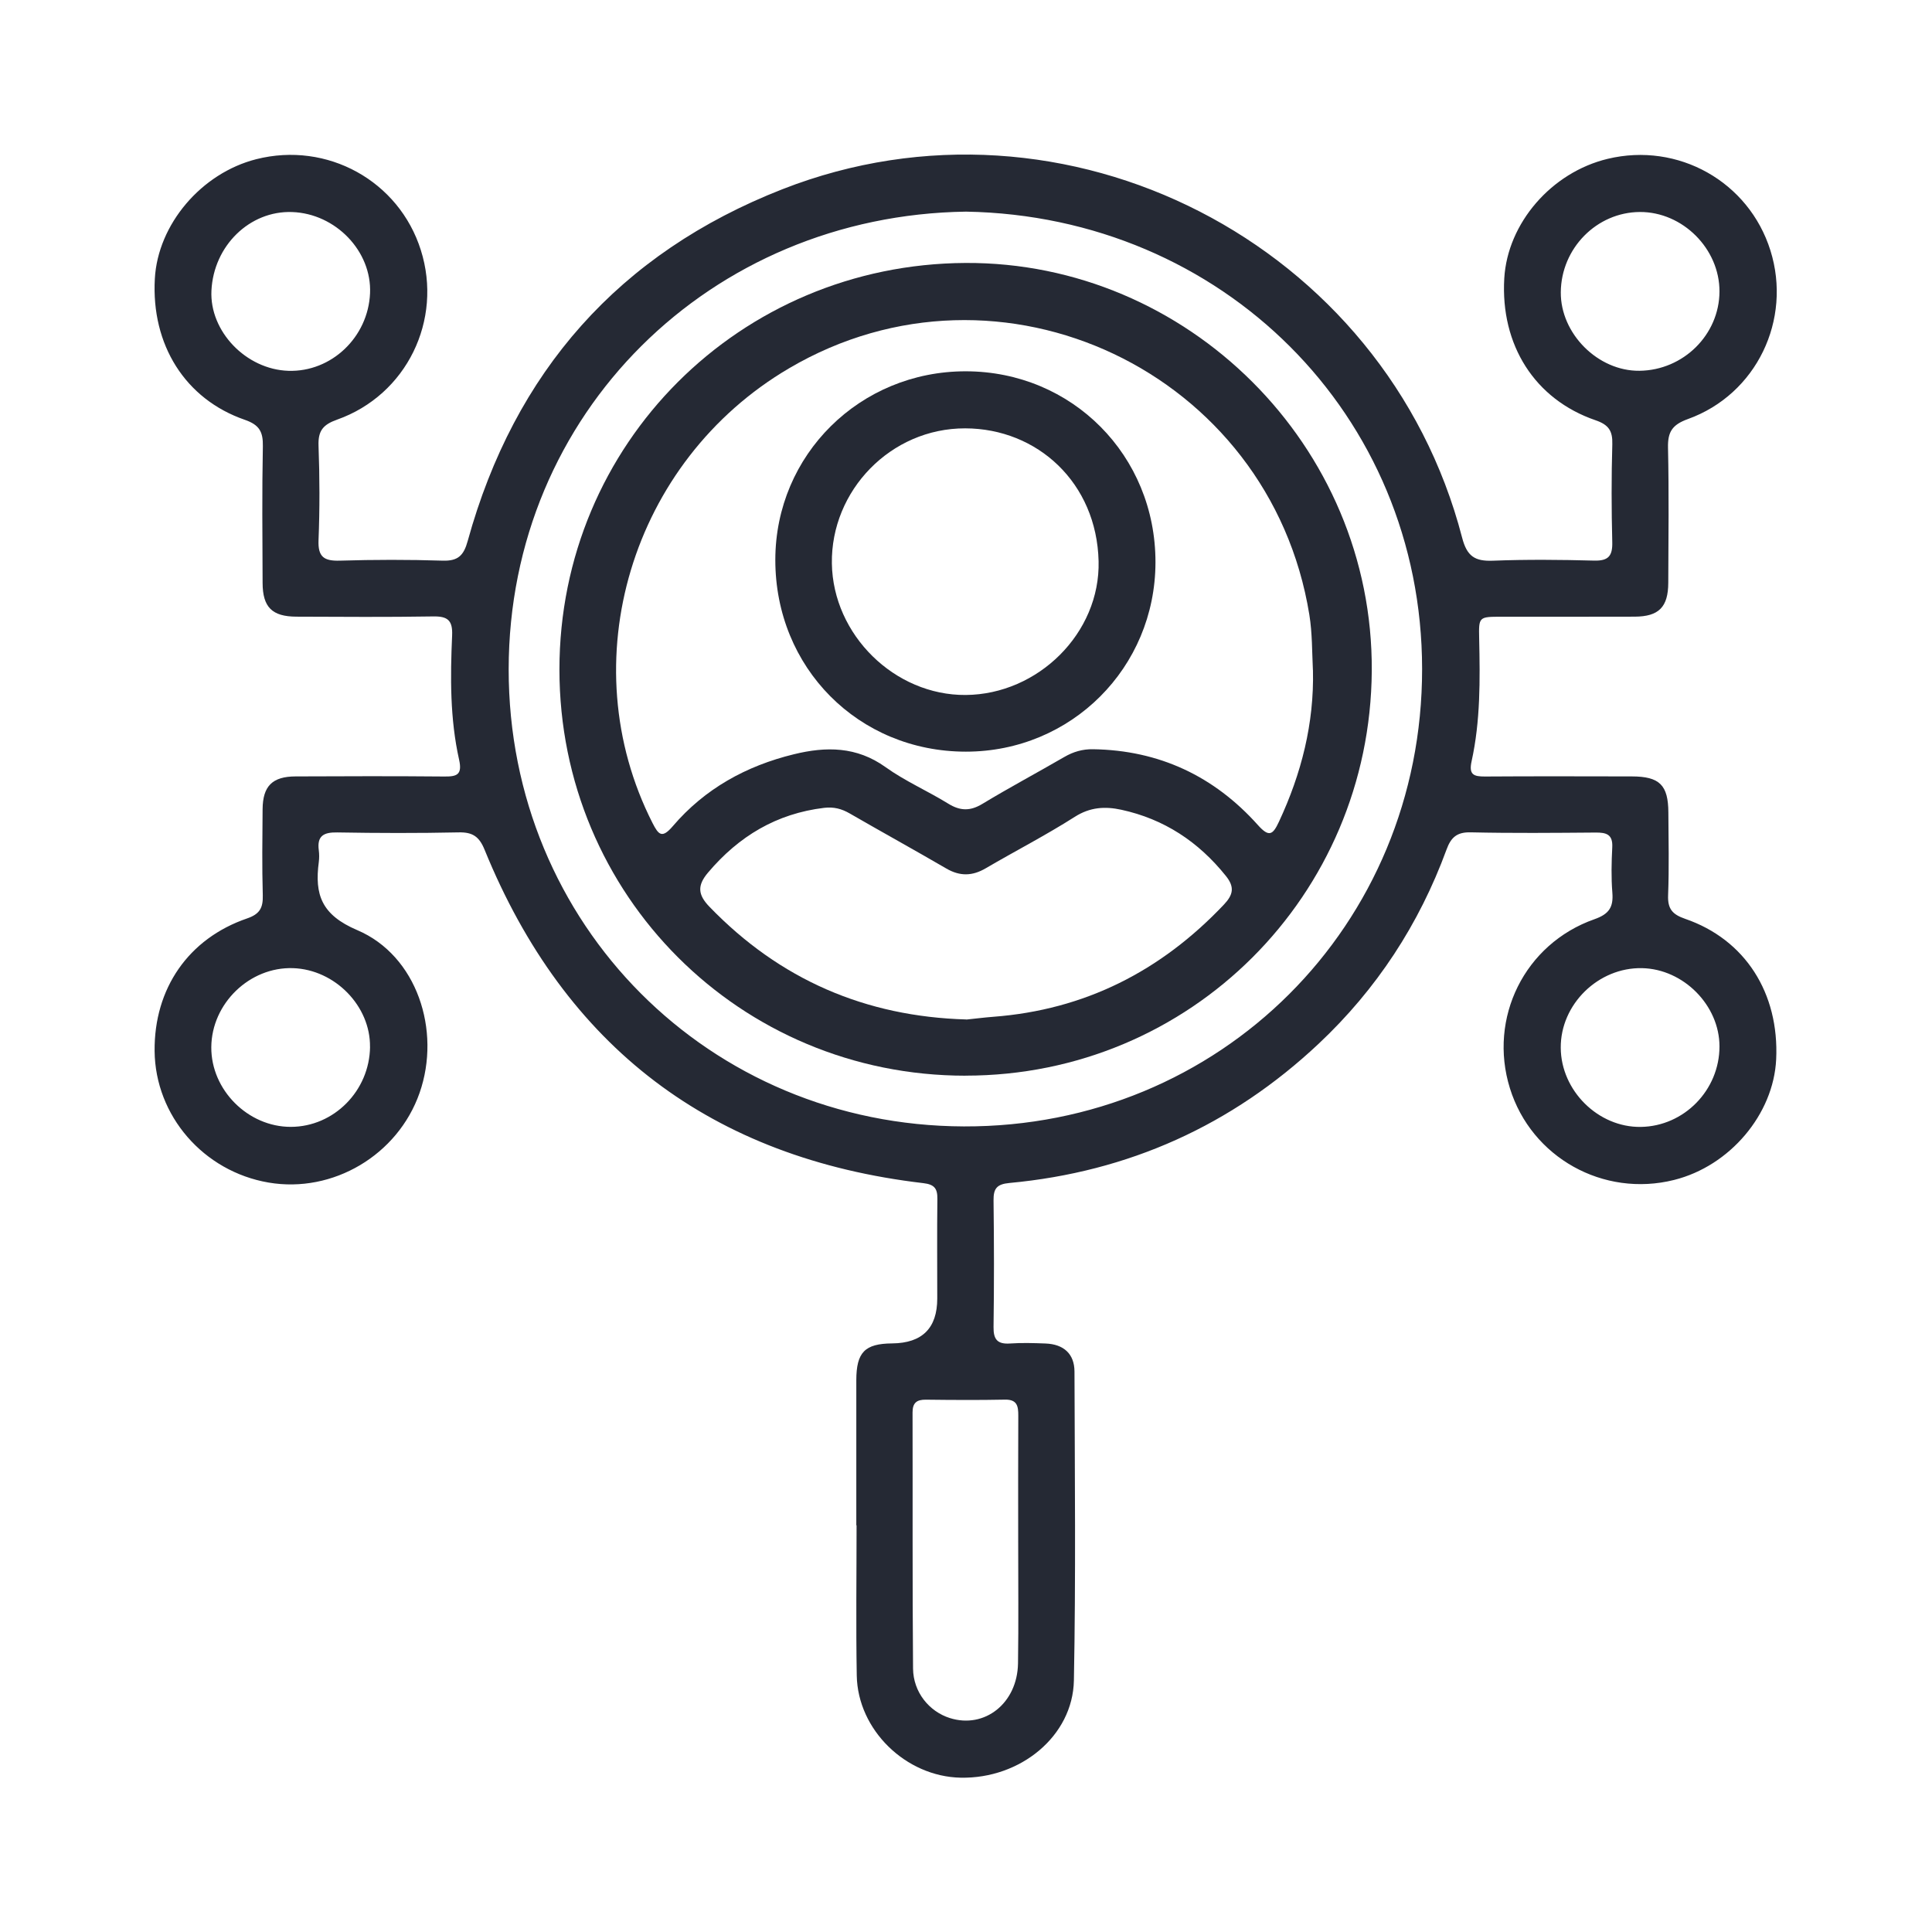 <svg width="125" height="125" viewBox="0 0 125 125" fill="none" xmlns="http://www.w3.org/2000/svg">
<path d="M55.403 98.69C55.403 95.559 55.4 92.429 55.403 89.302C55.406 87.49 55.954 86.933 57.721 86.918C59.667 86.9 60.64 85.932 60.64 84.012C60.64 81.865 60.622 79.718 60.648 77.57C60.657 76.902 60.462 76.634 59.739 76.549C46.048 74.942 36.562 67.759 31.354 54.981C31.007 54.126 30.578 53.834 29.677 53.855C27.059 53.91 24.44 53.904 21.822 53.858C20.95 53.843 20.501 54.073 20.626 55.013C20.658 55.264 20.658 55.526 20.626 55.777C20.349 57.875 20.792 59.191 23.116 60.18C26.968 61.819 28.561 66.671 27.146 70.712C25.738 74.732 21.539 77.223 17.375 76.511C13.164 75.791 10.044 72.188 10.003 68.001C9.965 63.964 12.184 60.725 15.99 59.421C16.809 59.141 17.025 58.73 17.002 57.924C16.949 56.069 16.975 54.213 16.99 52.358C17.002 50.858 17.62 50.24 19.124 50.234C22.326 50.219 25.528 50.211 28.727 50.24C29.543 50.249 29.925 50.144 29.704 49.154C29.112 46.508 29.132 43.807 29.252 41.117C29.296 40.128 28.96 39.865 28.015 39.883C25.07 39.932 22.122 39.909 19.177 39.898C17.602 39.892 16.996 39.285 16.99 37.715C16.978 34.769 16.949 31.819 17.007 28.872C17.025 27.933 16.78 27.487 15.835 27.16C11.974 25.824 9.779 22.299 10.018 18.031C10.213 14.516 13.024 11.204 16.579 10.3C21.166 9.136 25.814 11.7 27.228 16.182C28.66 20.712 26.309 25.552 21.816 27.148C20.9 27.472 20.574 27.869 20.609 28.837C20.684 30.874 20.69 32.916 20.609 34.95C20.565 36.044 20.973 36.303 21.988 36.274C24.204 36.207 26.426 36.204 28.642 36.274C29.64 36.306 30.004 35.936 30.261 34.999C33.282 24.05 40.07 16.371 50.629 12.24C68.927 5.081 89.66 15.747 94.597 34.78C94.912 36 95.428 36.324 96.6 36.277C98.778 36.192 100.965 36.213 103.146 36.271C104.071 36.294 104.336 35.962 104.313 35.072C104.26 32.963 104.255 30.851 104.316 28.741C104.342 27.875 104.08 27.481 103.228 27.189C99.294 25.838 97.075 22.32 97.326 18.011C97.536 14.44 100.376 11.152 104.015 10.277C108.573 9.18 113.148 11.753 114.545 16.202C115.954 20.689 113.644 25.515 109.206 27.113C108.188 27.481 107.897 27.945 107.92 28.969C107.984 31.877 107.949 34.792 107.937 37.704C107.932 39.279 107.325 39.892 105.762 39.898C102.89 39.909 100.015 39.9 97.142 39.903C95.676 39.903 95.67 39.906 95.702 41.324C95.76 43.982 95.787 46.643 95.212 49.254C95.019 50.129 95.352 50.243 96.081 50.24C99.245 50.219 102.409 50.228 105.576 50.234C107.375 50.237 107.935 50.791 107.943 52.568C107.952 54.35 107.996 56.136 107.926 57.916C107.891 58.803 108.2 59.164 109.034 59.45C112.915 60.786 115.12 64.252 114.918 68.538C114.749 72.094 111.921 75.441 108.314 76.342C103.736 77.489 99.082 74.889 97.691 70.411C96.279 65.866 98.638 61.064 103.158 59.474C104.106 59.141 104.395 58.695 104.319 57.755C104.24 56.778 104.263 55.789 104.313 54.809C104.354 53.974 103.916 53.86 103.231 53.866C100.54 53.887 97.845 53.913 95.157 53.852C94.261 53.831 93.879 54.175 93.588 54.972C91.818 59.8 89.065 64.007 85.318 67.529C79.69 72.818 73.004 75.823 65.314 76.538C64.498 76.614 64.273 76.891 64.282 77.667C64.317 80.395 64.32 83.125 64.282 85.856C64.27 86.664 64.535 86.979 65.349 86.924C66.11 86.871 66.877 86.895 67.641 86.924C68.819 86.968 69.516 87.592 69.519 88.744C69.537 95.405 69.609 102.065 69.481 108.723C69.411 112.332 66.011 115.095 62.15 115.016C58.604 114.943 55.493 111.926 55.432 108.405C55.376 105.167 55.42 101.928 55.42 98.687H55.414L55.403 98.69ZM62.503 13.693C45.966 13.929 32.923 26.734 32.911 43.299C32.903 59.824 45.879 72.824 62.363 72.879C78.932 72.932 92.025 59.888 92.01 43.273C91.996 26.836 79.078 13.982 62.503 13.693ZM65.877 99.772C65.877 97.047 65.868 94.323 65.883 91.598C65.886 90.979 65.813 90.541 65.02 90.556C63.314 90.591 61.605 90.579 59.899 90.559C59.307 90.553 59.042 90.766 59.042 91.385C59.056 96.907 59.027 102.43 59.074 107.953C59.088 109.487 60.121 110.736 61.45 111.156C63.705 111.871 65.824 110.202 65.865 107.62C65.906 105.006 65.874 102.389 65.877 99.772ZM18.897 13.719C16.159 13.623 13.823 15.896 13.68 18.799C13.549 21.436 15.92 23.907 18.664 23.992C21.44 24.079 23.819 21.818 23.942 18.974C24.061 16.257 21.72 13.818 18.9 13.719H18.897ZM111.25 18.866C111.262 16.097 108.865 13.702 106.097 13.716C103.307 13.731 101.009 16.062 100.983 18.901C100.957 21.588 103.391 24.021 106.074 23.989C108.914 23.957 111.238 21.655 111.25 18.863V18.866ZM23.939 67.736C23.974 65.09 21.67 62.732 18.964 62.639C16.153 62.543 13.689 64.926 13.671 67.753C13.651 70.516 16.045 72.914 18.818 72.908C21.603 72.903 23.907 70.577 23.942 67.733L23.939 67.736ZM111.25 67.704C111.25 65.046 108.923 62.694 106.24 62.639C103.412 62.581 100.962 64.976 100.98 67.788C100.994 70.566 103.406 72.952 106.159 72.911C108.961 72.871 111.25 70.528 111.25 67.704Z" fill="#252934"/>
<path d="M62.471 69.597C47.876 69.597 36.198 57.922 36.195 43.32C36.195 28.712 47.873 17.092 62.459 17.013C76.821 16.934 88.855 28.826 88.753 43.413C88.654 57.927 77.025 69.594 62.471 69.594V69.597ZM84.945 43.358C84.886 42.161 84.907 40.968 84.714 39.772C82.169 24.065 64.725 15.794 51.058 23.825C40.825 29.838 36.927 42.847 42.219 53.251C42.61 54.018 42.835 54.266 43.529 53.455C45.602 51.028 48.282 49.551 51.37 48.799C53.449 48.291 55.423 48.291 57.295 49.633C58.558 50.54 60.016 51.171 61.346 51.993C62.118 52.472 62.771 52.489 63.559 52.011C65.3 50.958 67.099 49.998 68.86 48.977C69.443 48.638 70.041 48.463 70.723 48.475C75.004 48.542 78.556 50.219 81.387 53.382C82.105 54.184 82.35 54.021 82.749 53.163C84.201 50.05 85.029 46.809 84.948 43.355L84.945 43.358ZM62.523 65.965C63.101 65.907 63.678 65.831 64.256 65.787C70.187 65.338 75.109 62.832 79.18 58.534C79.786 57.895 79.897 57.399 79.314 56.673C77.541 54.461 75.319 52.991 72.546 52.39C71.499 52.163 70.528 52.218 69.54 52.848C67.673 54.038 65.696 55.054 63.783 56.174C62.911 56.688 62.104 56.705 61.223 56.191C59.15 54.984 57.05 53.828 54.974 52.629C54.449 52.326 53.945 52.195 53.324 52.267C50.238 52.638 47.798 54.105 45.809 56.457C45.103 57.291 45.147 57.886 45.902 58.668C50.451 63.38 55.995 65.775 62.523 65.959V65.965Z" fill="#252934"/>
<path d="M62.489 24.023C69.368 24.032 74.768 29.47 74.759 36.382C74.75 43.203 69.309 48.635 62.489 48.632C55.54 48.629 50.154 43.203 50.163 36.215C50.171 29.424 55.639 24.015 62.489 24.023ZM53.822 36.455C53.892 41.076 57.881 44.997 62.48 44.965C67.169 44.93 71.193 40.953 71.079 36.309C70.957 31.235 67.119 27.723 62.448 27.714C57.622 27.705 53.752 31.749 53.822 36.455Z" fill="#252934"/>
</svg>
